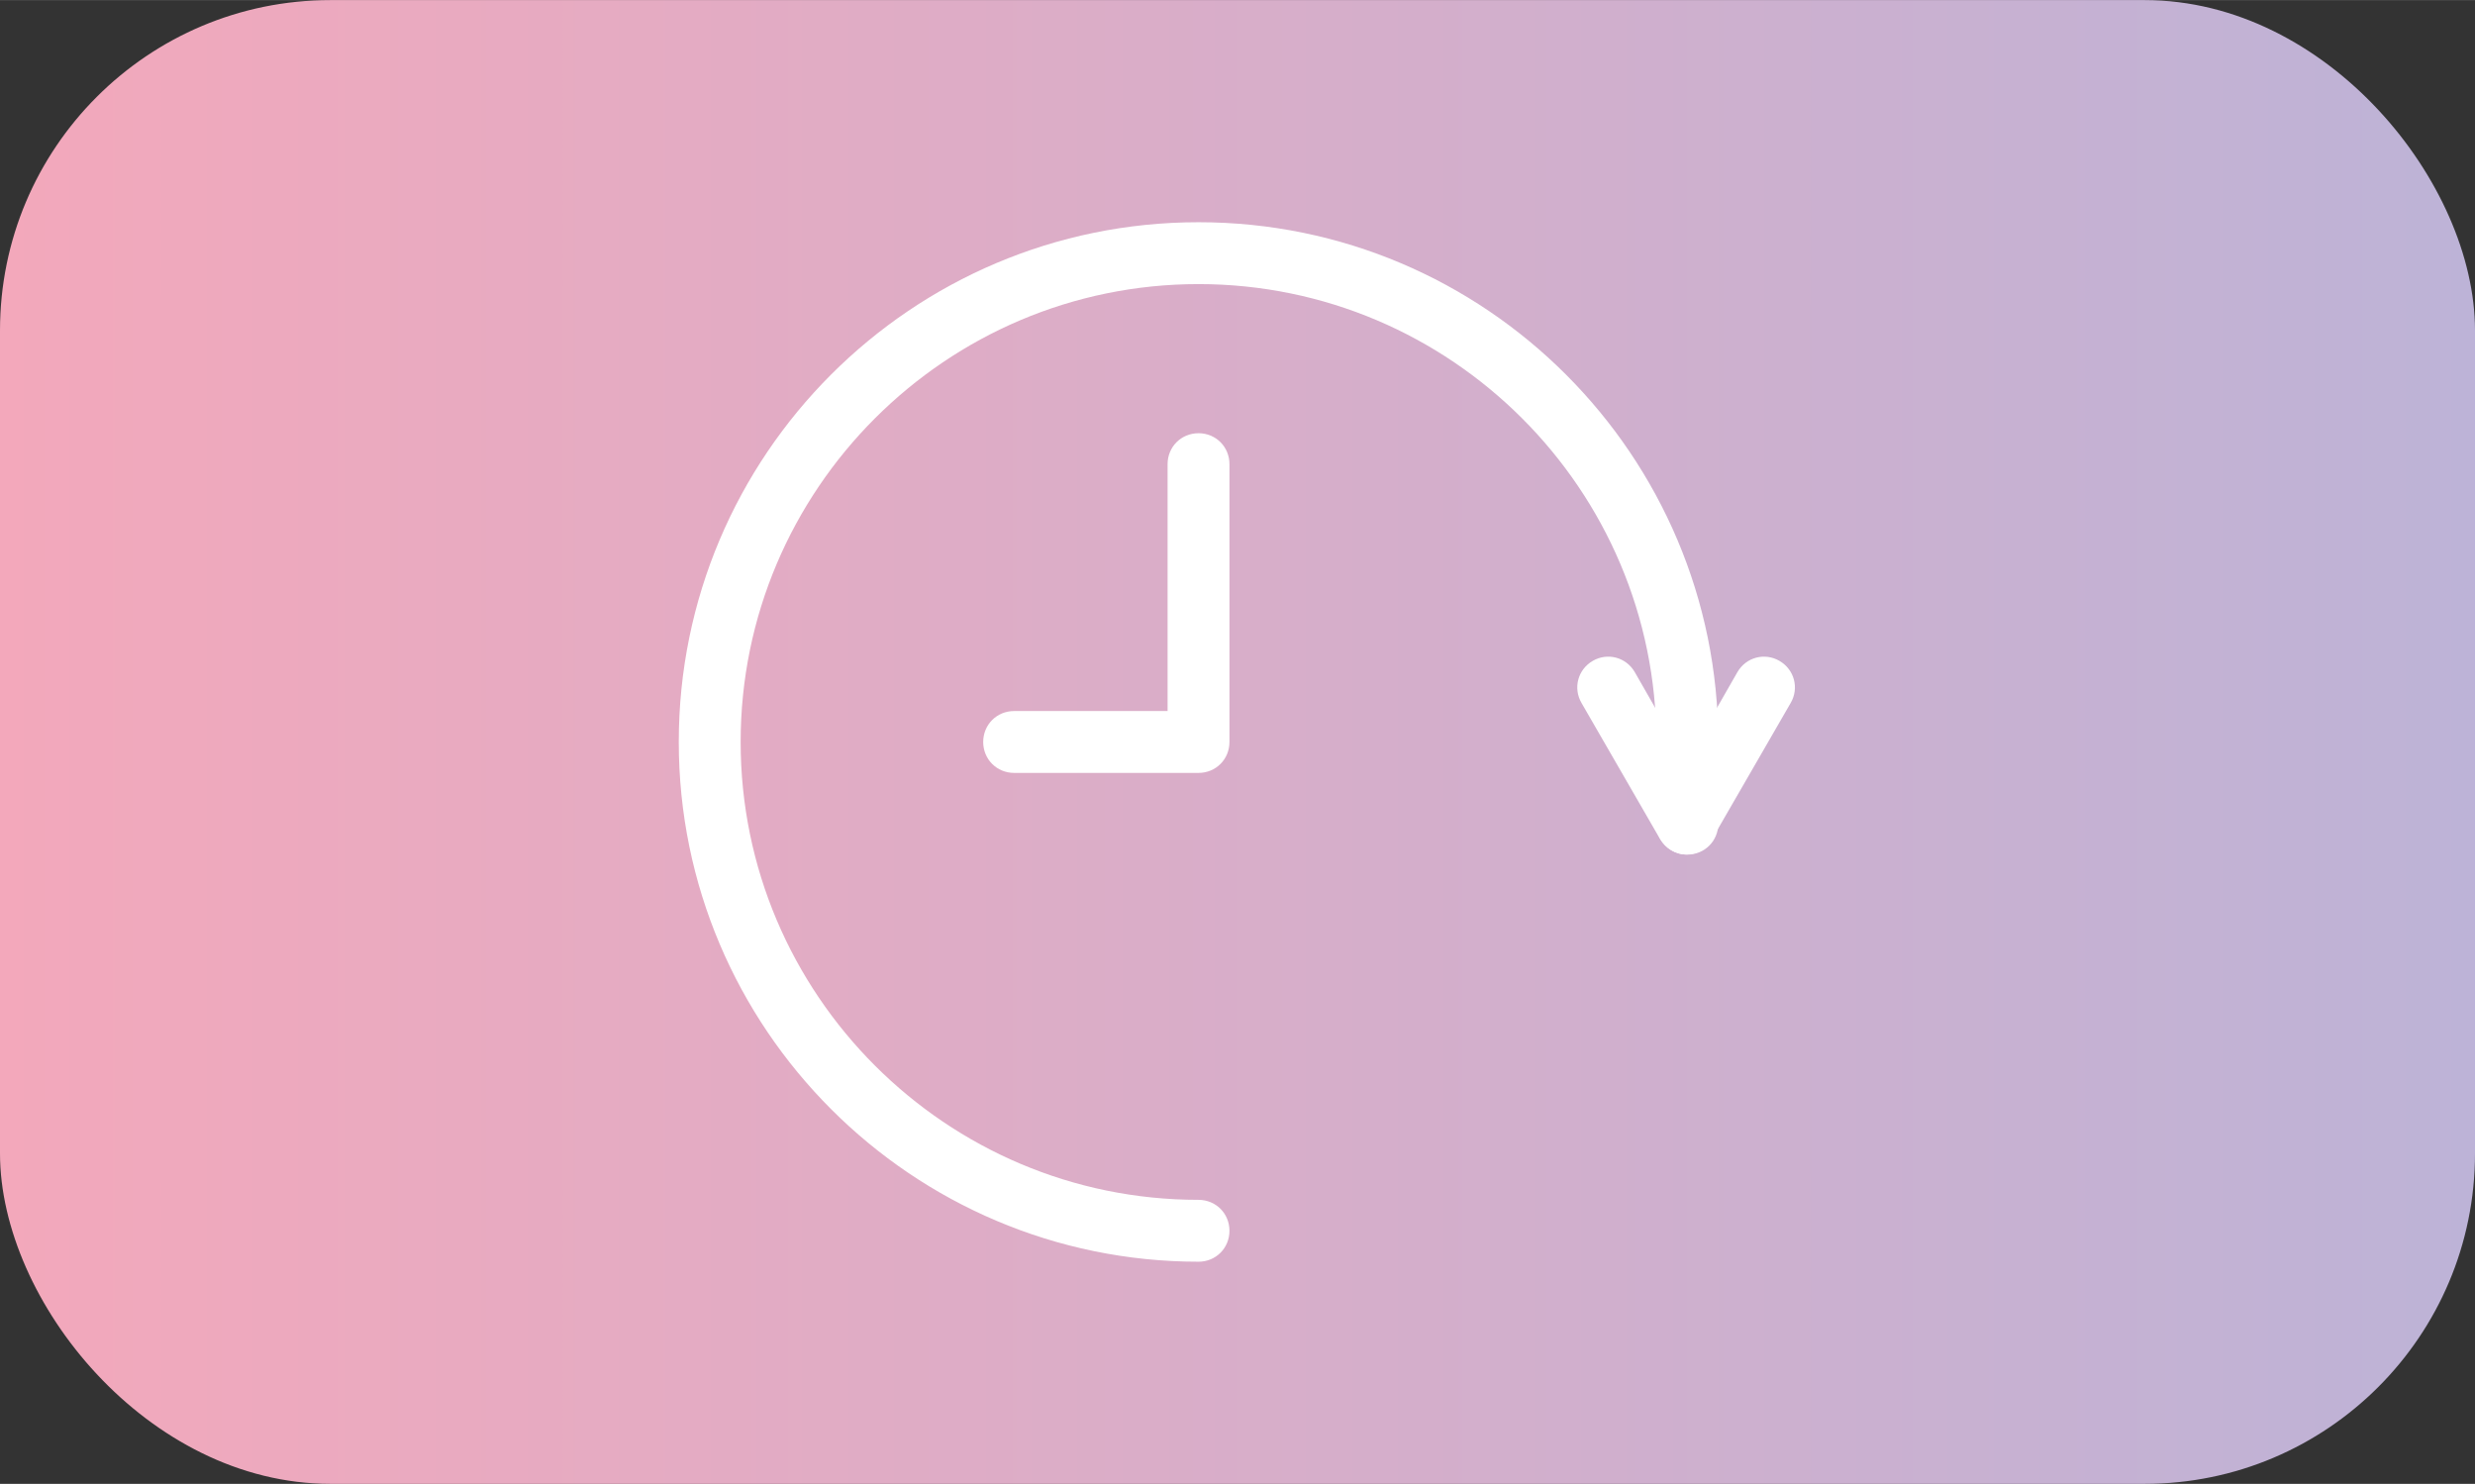 <?xml version="1.0" encoding="UTF-8"?>
<svg id="_レイヤー_2" data-name="レイヤー 2" xmlns="http://www.w3.org/2000/svg" width="14.11mm" height="8.46mm" xmlns:xlink="http://www.w3.org/1999/xlink" viewBox="0 0 40 23.98">
  <rect x="0" y="0" width="40" height="23.98" fill="#333333" stroke="none"/>
  <defs>
    <linearGradient id="_名称未設定グラデーション_12" data-name="名称未設定グラデーション 12" x1="0" y1="11.99" x2="40" y2="11.99" gradientUnits="userSpaceOnUse">
      <stop offset="0" stop-color="#f3a8bb"/>
      <stop offset="1" stop-color="#bdb3d7"/>
      <stop offset="1" stop-color="#bbb3d8"/>
    </linearGradient>
  </defs>
  <g id="_テキスト" data-name="テキスト">
    <g>
      <rect width="40" height="23.98" rx="5.34" ry="5.34" style="fill: url(#_名称未設定グラデーション_12);"/>
      <g>
        <path d="M19.37,20.39c-4.63,0-8.4-3.77-8.4-8.4S14.73,3.59,19.37,3.59s8.4,3.77,8.4,8.4v1.32c0,.28-.22.5-.5.5s-.5-.22-.5-.5v-1.32c0-4.08-3.32-7.4-7.4-7.4s-7.4,3.32-7.4,7.4,3.32,7.4,7.4,7.4c.28,0,.5.22.5.5s-.22.5-.5.5Z" style="fill: #fff;"/>
        <path d="M16.39,12.49c-.28,0-.5-.22-.5-.5s.22-.5.5-.5h2.48v-3.99c0-.28.22-.5.5-.5s.5.22.5.5v4.49c0,.28-.22.5-.5.5h-2.98Z" style="fill: #fff;"/>
        <path d="M27.26,13.81c-.18,0-.34-.1-.43-.25l-1.27-2.2c-.14-.24-.06-.54.18-.68.24-.14.54-.06.68.18l.83,1.45.83-1.45c.14-.24.44-.32.68-.18.24.14.32.44.18.68l-1.27,2.2c-.09.15-.25.25-.43.25Z" style="fill: #fff;"/>
      </g>
    </g>
  </g>
</svg>